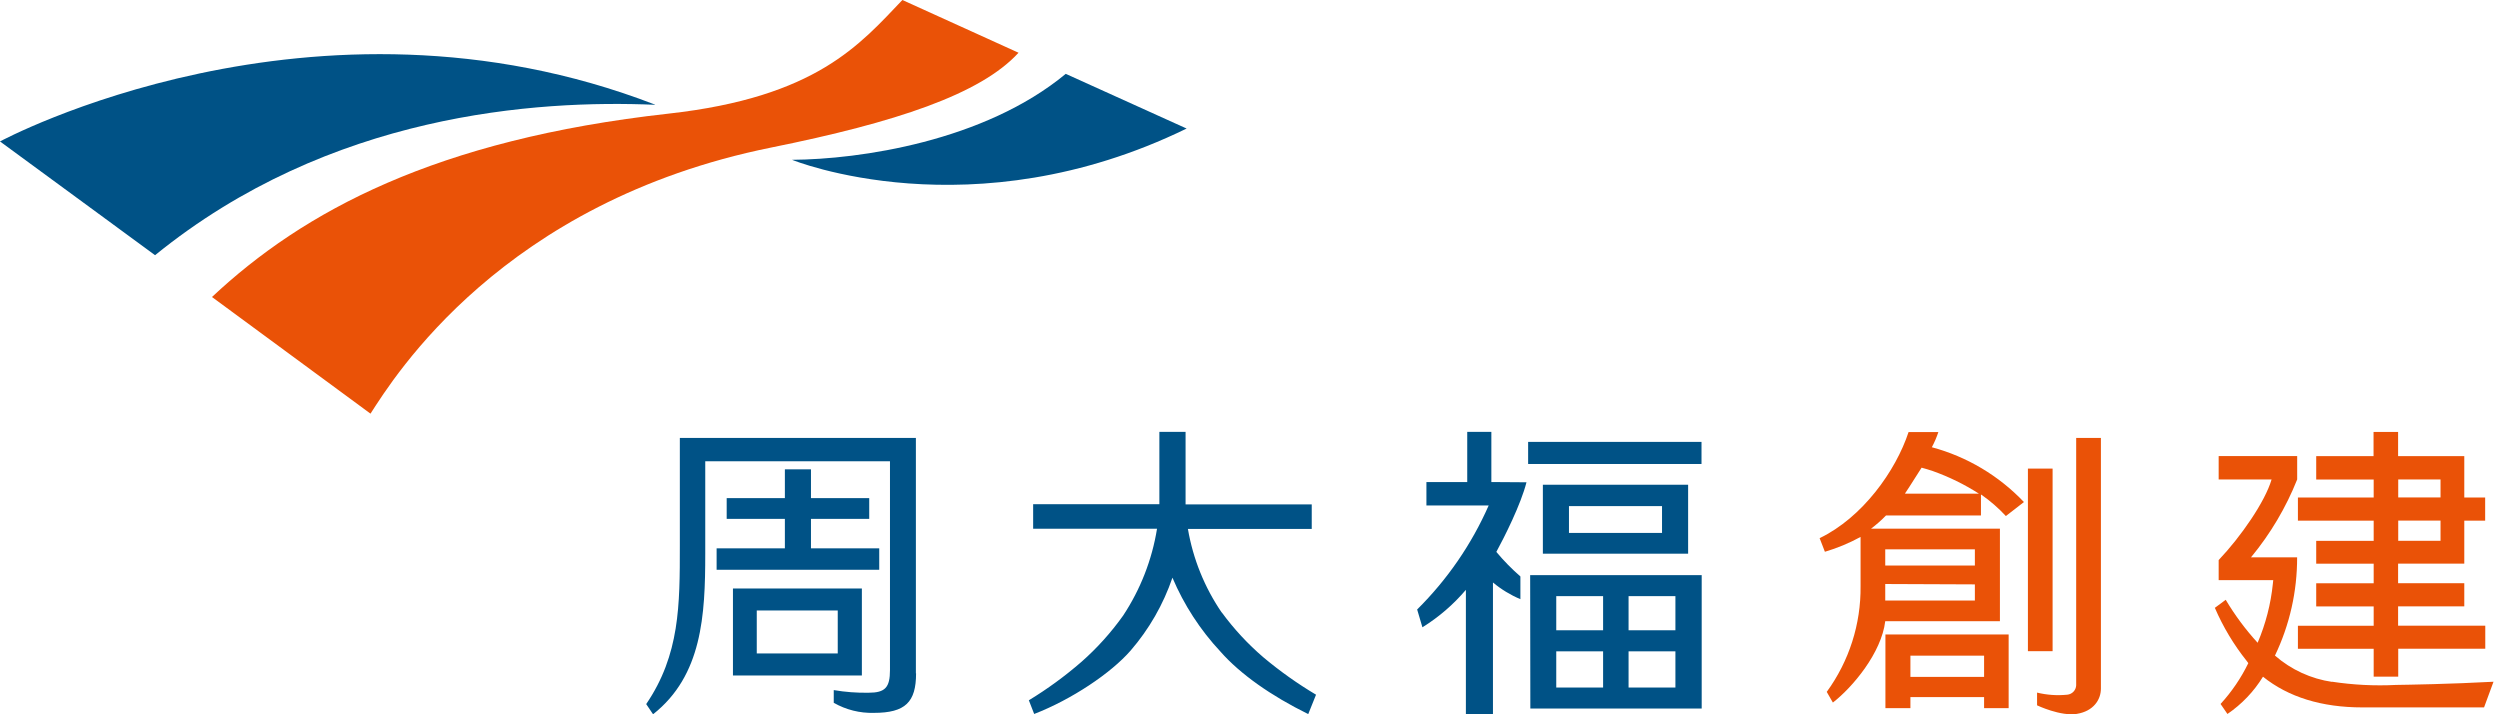 <svg width="217" height="62" viewBox="0 0 217 62" fill="none" xmlns="http://www.w3.org/2000/svg">
<g id="TC">
<path id="Vector" d="M78.327 0C74.644 3.853 70.867 8.435 58.03 9.863C37.818 12.112 26.319 18.352 18.4 25.78L32.159 35.905C34.205 32.734 43.589 17.526 66.945 12.805C77.735 10.625 85.105 8.19 88.409 4.577L78.327 0Z" fill="#EA5207"/>
<path id="Vector_2" d="M56.857 9.096C46.562 8.659 28.615 9.837 13.46 22.151L0 12.277C0 12.277 27.176 -2.382 56.857 9.08" fill="#005286"/>
<path id="Vector_3" d="M102.999 11.158C84.348 20.249 68.746 13.871 68.746 13.871C74.607 13.833 85.43 12.272 92.506 6.41L102.999 11.158Z" fill="#005286"/>
<path id="Vector_4" d="M79.499 58.456V38.01H59.01V47.362C59.01 52.53 59.01 56.82 56.09 61.115L56.687 61.999C60.95 58.632 61.216 53.404 61.216 48.06V40.04H77.25V58.158C77.25 59.666 76.845 60.129 75.391 60.129C74.379 60.147 73.367 60.07 72.369 59.9V61.003C73.429 61.609 74.634 61.911 75.854 61.877C78.588 61.877 79.515 60.944 79.515 58.445" fill="#005286"/>
<path id="Vector_5" d="M62.202 47.596V49.456H76.318V47.596H70.392V45.038H75.449V43.237H70.392V40.738H68.127V43.237H63.076V45.038H68.127V47.596H62.202Z" fill="#005286"/>
<path id="Vector_6" d="M74.81 51.081H63.62V58.632H74.81V51.081ZM65.687 52.989H72.716V56.719H65.687V52.989Z" fill="#005286"/>
<path id="Vector_7" d="M106.047 53.17C104.557 50.99 103.555 48.514 103.111 45.912H113.859V43.781H102.908V37.487H100.633V43.765H89.677V45.896H100.43C99.995 48.588 98.992 51.156 97.489 53.431C96.443 54.903 95.231 56.249 93.876 57.444C92.449 58.684 90.919 59.802 89.304 60.785L89.767 61.973C93.007 60.721 96.423 58.44 98.139 56.468C99.743 54.612 100.975 52.465 101.768 50.143C102.773 52.514 104.187 54.689 105.945 56.57C107.667 58.525 110.342 60.401 113.555 61.983L114.232 60.3C112.623 59.343 111.094 58.257 109.66 57.054C108.31 55.896 107.098 54.588 106.047 53.154" fill="#005286"/>
<path id="Vector_8" d="M147.691 38.356H132.642V40.274H147.691V38.356Z" fill="#005286"/>
<path id="Vector_9" d="M129.45 41.841V37.487H127.356V41.841H123.813V43.877H129.216C127.731 47.248 125.625 50.31 123.008 52.903L123.466 54.449C124.885 53.568 126.158 52.471 127.239 51.198V61.999H129.589V50.559C130.306 51.158 131.109 51.647 131.971 52.008V50.037C131.219 49.383 130.521 48.67 129.882 47.905C130.58 46.626 132.013 43.781 132.498 41.862L129.45 41.841Z" fill="#005286"/>
<path id="Vector_10" d="M133.921 48.06H146.529V42.075H133.921V48.06ZM144.264 46.258H136.186V43.93H144.264V46.258Z" fill="#005286"/>
<path id="Vector_11" d="M135.083 56.538H139.149V59.676H135.083V56.538ZM141.36 56.538H145.426V59.676H141.36V56.538ZM135.083 51.742H139.149V54.705H135.083V51.742ZM141.36 51.742H145.426V54.705H141.36V51.742ZM132.834 61.499H147.707V49.919H132.818L132.834 61.499Z" fill="#005286"/>
<path id="Vector_12" d="M202.443 59.191C200.599 58.924 198.871 58.13 197.466 56.905C198.741 54.245 199.399 51.33 199.39 48.379H195.382L195.414 48.342C197.082 46.32 198.425 44.052 199.395 41.617V39.587H192.58V41.617H197.173C196.613 43.546 194.509 46.584 192.58 48.614V50.356H197.317L197.285 50.665C197.105 52.431 196.659 54.159 195.963 55.792C194.914 54.646 193.986 53.397 193.192 52.062L192.249 52.76C192.96 54.411 193.888 55.959 195.009 57.364L195.153 57.561C194.525 58.852 193.714 60.045 192.745 61.104L193.342 61.973C194.587 61.125 195.639 60.023 196.427 58.738C198.628 60.508 201.526 61.403 205.049 61.403H215.616L216.436 59.175C212.706 59.378 209.019 59.436 207.974 59.452C206.111 59.546 204.244 59.451 202.4 59.17" fill="#EA5207"/>
<path id="Vector_13" d="M206.035 58.733H208.166V56.309H215.722V54.31H208.155V52.632H213.9V50.623H208.155V48.923H213.9V45.193H215.712V43.184H213.9V39.592H208.155V37.493H206.024V39.592H201.047V41.623H206.035V43.184H199.459V45.193H206.035V46.946H201.047V48.928H206.035V50.628H201.047V52.637H206.035V54.316H199.459V56.314H206.035V58.733ZM208.166 41.617H211.838V43.178H208.166V41.617ZM208.166 45.187H211.838V46.941H208.166V45.187Z" fill="#EA5207"/>
<path id="Vector_14" d="M165.824 56.911H172.219V58.754H165.824V56.911ZM163.655 55.072V61.467H165.824V60.508H172.219V61.467H174.35V55.072H163.655Z" fill="#EA5207"/>
<path id="Vector_15" d="M180.281 61.962C181.709 61.728 182.359 60.742 182.359 59.767V38.01H180.212V59.495C180.201 59.7 180.116 59.895 179.973 60.043C179.83 60.191 179.639 60.282 179.434 60.3C178.558 60.388 177.673 60.326 176.817 60.118V61.222C176.817 61.222 178.863 62.202 180.302 61.962" fill="#EA5207"/>
<path id="Vector_16" d="M178.165 40.674H176.023V56.522H178.165V40.674Z" fill="#EA5207"/>
<path id="Vector_17" d="M163.639 53.921H173.593V45.891H162.403C162.866 45.544 163.301 45.161 163.703 44.745H171.947V42.939H171.979C172.754 43.478 173.469 44.1 174.11 44.793L175.677 43.578C173.5 41.288 170.735 39.641 167.684 38.82C167.911 38.398 168.1 37.958 168.249 37.503H165.664C164.551 40.882 161.657 44.926 157.943 46.712L158.401 47.894C159.476 47.575 160.514 47.143 161.497 46.605V50.868C161.535 54.167 160.505 57.389 158.561 60.055L159.094 60.982C160.82 59.644 163.309 56.666 163.639 53.921ZM163.639 47.681H171.419V49.088H163.639V47.681ZM163.639 50.692L171.419 50.724V52.125H163.639V50.692ZM165.377 42.8L165.728 42.267C166.096 41.687 166.474 41.09 166.794 40.594C167.13 40.679 167.439 40.781 167.753 40.882C169.165 41.384 170.515 42.045 171.776 42.853H165.355L165.377 42.8Z" fill="#EA5207"/>
</g>
</svg>
